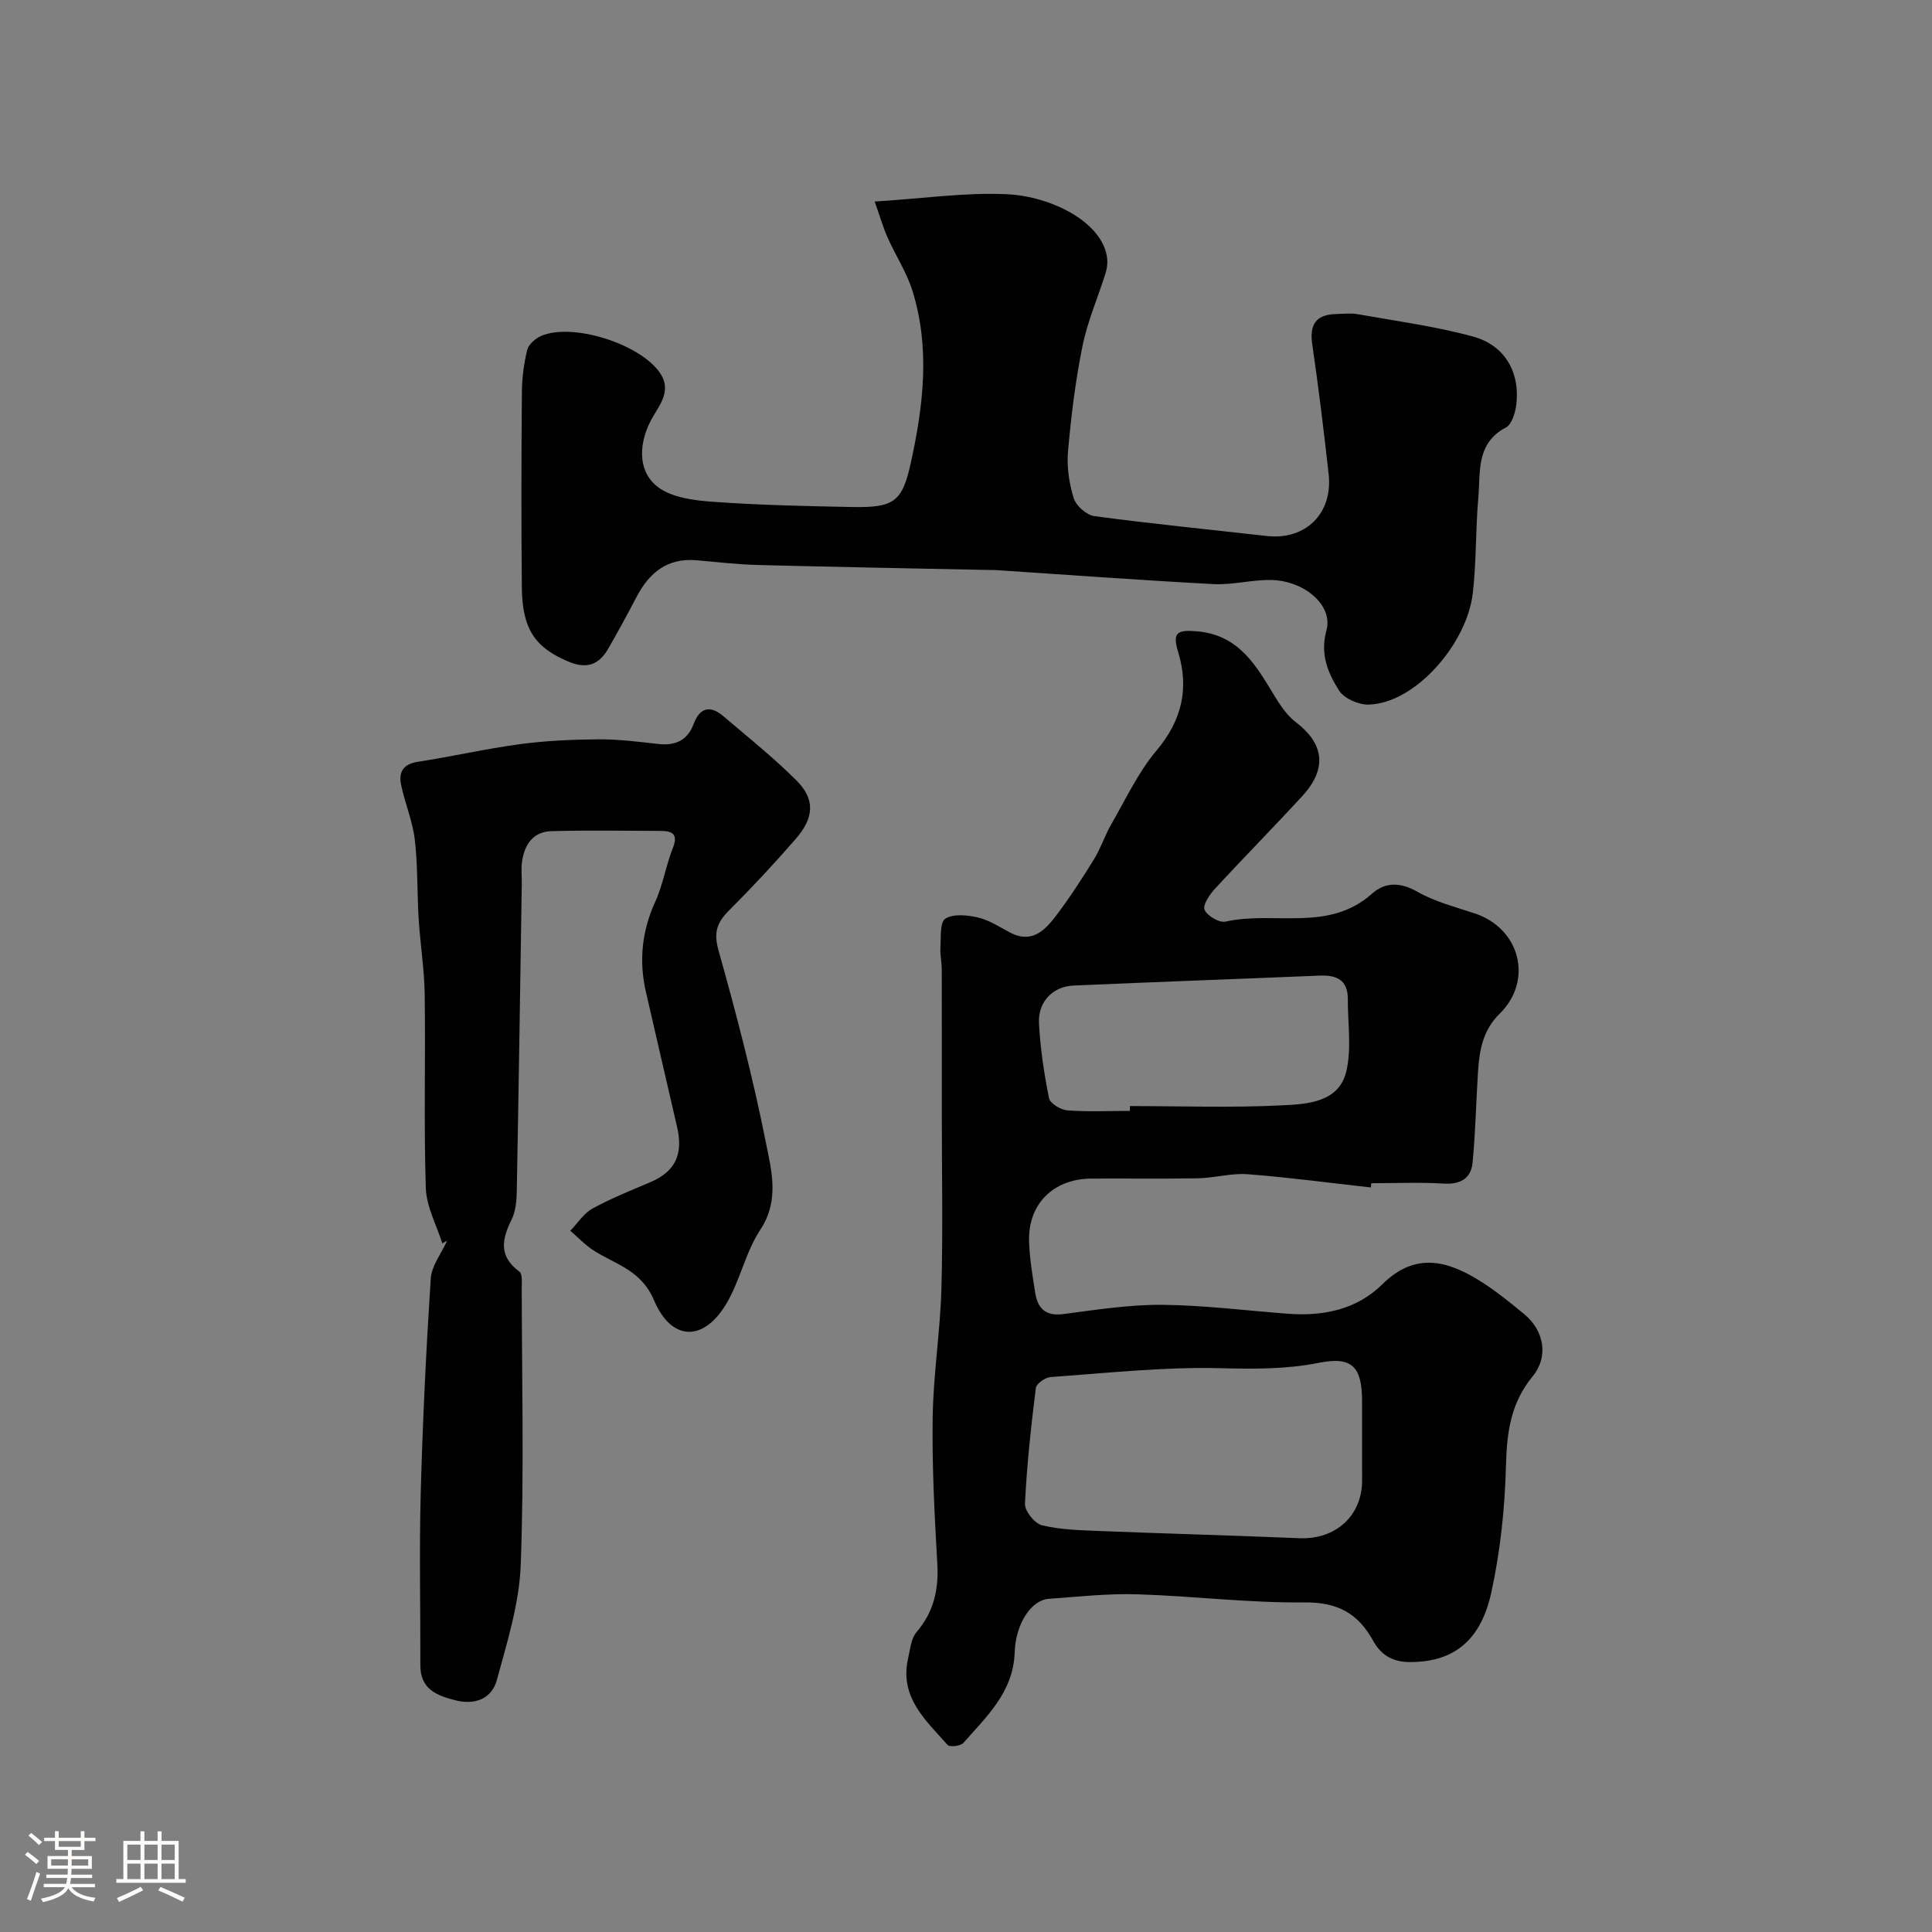 <svg enable-background="new 0 0 400 400" viewBox="0 0 400 400" xmlns="http://www.w3.org/2000/svg"><rect x="0" y="0" width="400" height="400" fill="#808080" stroke="none"/><path d="m5.17 384 .55-.58c.85.61 1.65 1.24 2.4 1.87l-.59.64c-.83-.73-1.62-1.38-2.36-1.93m1.22 9.53-.82-.34c.71-1.76 1.37-3.64 1.98-5.63.24.13.5.25.76.36-.6 1.67-1.24 3.54-1.92 5.61m-.5-13.5.57-.54c.56.44 1.31 1.06 2.26 1.87l-.64.64c-.68-.66-1.41-1.32-2.19-1.97m3.25.46h2.24v-1.36h.77v1.36h4.57v-1.36h.76v1.36h2.28v.69h-2.28v1.84h-2.64v1.26h4.18v2.64h-4.21c0 .45-.02.86-.05 1.21h4.32v.69h-4.38c-.04.34-.1.75-.19 1.22h5.15v.69h-4.82c.87 1.19 2.51 1.92 4.93 2.19-.17.31-.3.57-.37.76-2.77-.49-4.52-1.41-5.26-2.76-.56 1.26-2.3 2.23-5.24 2.9-.12-.24-.26-.48-.43-.72 2.73-.55 4.38-1.34 4.96-2.38h-4.38v-.69h4.65c.1-.38.17-.79.21-1.22h-4.32v-.69h4.4c.03-.34.05-.75.05-1.21h-4.2v-2.64h4.23v-1.26h-2.69v-1.84h-2.24zm1.46 4.46v1.29h3.45c.01-.4.02-.57.01-.53v-.32-.45h-3.46zm1.55-2.59h4.57v-1.19h-4.57zm6.11 2.59h-3.42v.77c-.01.19-.01.37-.02.53h3.44v-1.29z" fill="#fcfbfa"/><path d="m32.63 379.16h.82v1.98h3.54v7.89h1.46v.78h-14.37v-.78h1.46v-7.89h3.54v-1.98h.82v1.98h2.73zm-3.49 11.48.5.73c-1.61.82-3.28 1.63-5 2.41-.13-.27-.28-.55-.44-.82 1.75-.72 3.4-1.49 4.94-2.32m-2.78-5.55h2.73v-3.18h-2.73zm0 3.95h2.73v-3.2h-2.73zm3.54-3.95h2.73v-3.18h-2.73zm0 3.95h2.73v-3.2h-2.73zm7.89 4.68c-1.84-.92-3.51-1.7-5.02-2.32l.45-.73c1.89.8 3.57 1.55 5.04 2.23zm-1.62-11.81h-2.73v3.18h2.73zm-2.73 7.13h2.73v-3.2h-2.73z" fill="#fcfbfa"/><g fill="#010102"><path d="m283.83 245.85c-8.49-.94-16.97-2.08-25.49-2.74-3.39-.26-6.85.77-10.28.84-7.36.14-14.73.01-22.1.06-7.83.05-13.09 5.2-12.9 12.91.09 3.59.71 7.18 1.27 10.74.5 3.16 2.08 4.88 5.75 4.41 6.81-.88 13.67-1.97 20.5-1.92 8.7.07 17.4 1.2 26.1 1.85 7.33.55 14.24-.88 19.55-6.13 6.81-6.73 13.51-4.87 20.32-.58 3.18 2 6.12 4.4 9.02 6.79 4.1 3.37 5.13 8.77 1.73 12.9-4.52 5.5-5.32 11.53-5.5 18.36-.23 8.81-1.15 17.73-3.03 26.32-2.09 9.57-7.38 14.52-16.99 14.45-3.71-.03-5.98-1.67-7.5-4.43-3.16-5.72-7.42-7.99-14.26-7.92-11.53.13-23.06-1.33-34.6-1.68-6.08-.18-12.2.5-18.3.94-3.54.26-6.83 5.01-7.04 11.08-.28 8.22-5.79 13.26-10.62 18.75-.57.65-2.83.92-3.26.43-4.54-5.11-10.02-9.9-8.19-17.91.43-1.87.6-4.11 1.75-5.46 3.57-4.18 4.61-8.8 4.3-14.18-.58-10.09-1.11-20.2-.96-30.3.13-8.87 1.56-17.72 1.81-26.6.33-12.19.08-24.39.08-36.58 0-9.86.01-19.72-.01-29.58 0-1.48-.37-2.98-.28-4.45.14-2.1-.14-5.29 1.02-6.02 1.67-1.05 4.57-.75 6.76-.24 2.31.54 4.44 1.93 6.58 3.08 4.51 2.41 7.25-.37 9.59-3.46 2.83-3.73 5.39-7.68 7.84-11.66 1.42-2.3 2.25-4.95 3.6-7.29 2.98-5.16 5.54-10.71 9.33-15.21 5.29-6.29 6.82-12.87 4.48-20.52-1.19-3.9-.21-4.56 3.95-4.19 7.93.7 11.55 5.98 15.11 11.86 1.51 2.49 3.08 5.24 5.32 6.94 5.39 4.09 6.93 9.22 1.37 15.28-5.94 6.47-12.12 12.72-18.07 19.18-1.12 1.21-2.61 3.39-2.19 4.38.54 1.27 3.06 2.75 4.35 2.46 10.03-2.26 21.31 2.26 30.3-5.77 2.77-2.48 5.92-2.41 9.48-.38 3.61 2.06 7.82 3.12 11.82 4.45 9.4 3.13 12.17 13.9 5.12 20.8-3.49 3.42-4.18 7.63-4.46 12.08-.4 6.25-.52 12.52-1.12 18.74-.32 3.26-2.52 4.53-5.97 4.32-4.98-.3-9.99-.08-14.99-.08-.02.31-.06.6-.09.88zm-1.83 53.19c0-3 0-5.99 0-8.99-.01-7.05-2.04-9.27-8.91-7.9-6.83 1.36-13.46 1.29-20.38 1.12-11.71-.3-23.46 1.01-35.18 1.83-1.11.08-2.96 1.36-3.07 2.26-.99 7.97-1.87 15.96-2.25 23.97-.07 1.49 1.99 4.08 3.49 4.45 3.78.93 7.79 1.03 11.72 1.19 13.86.55 27.73.92 41.6 1.5 7.48.31 12.99-4.62 12.99-11.95-.01-2.49-.01-4.99-.01-7.48zm-48.07-69.04c0-.33 0-.67 0-1 10.57 0 21.16.38 31.71-.16 5.12-.26 11.6-.63 13.11-7.07 1.11-4.74.28-9.94.3-14.93.01-3.98-2.35-5-5.86-4.85-16.98.71-33.97 1.31-50.95 2.06-4.27.19-7.36 3.36-7.13 7.81.27 5.2 1.05 10.4 2.08 15.5.22 1.1 2.43 2.43 3.81 2.53 4.28.32 8.61.11 12.93.11z"/><path d="m181.09 41.73c10.02-.63 18.73-1.92 27.37-1.52 9.29.43 20.05 5.9 20.78 13.42.09.96-.06 2.01-.35 2.95-1.58 5.03-3.73 9.93-4.77 15.06-1.46 7.19-2.36 14.52-3 21.83-.28 3.2.23 6.63 1.19 9.7.49 1.57 2.66 3.47 4.27 3.69 11.86 1.59 23.77 2.76 35.66 4.11 8.05.92 13.75-4.64 12.84-12.83-1-8.96-2.08-17.91-3.39-26.82-.6-4.11.73-6.19 4.91-6.3 1.5-.04 3.04-.23 4.49.03 8 1.43 16.11 2.5 23.92 4.64 6.59 1.8 9.74 7.46 8.92 14.1-.21 1.67-.91 4.06-2.14 4.71-6.26 3.3-5.25 9.26-5.72 14.57-.58 6.58-.38 13.24-1.15 19.79-1.21 10.38-11.85 22.76-21.57 23.02-2.08.06-5.11-1.29-6.15-2.96-2.26-3.62-3.94-7.45-2.57-12.42 1.42-5.19-4.63-10.34-11.56-10.42-3.93-.05-7.89 1.05-11.8.85-14.98-.79-29.94-1.9-44.91-2.89-.5-.03-1-.02-1.5-.03-15.93-.33-31.87-.62-47.8-1.03-4.27-.11-8.54-.59-12.8-.98-6.04-.54-9.82 2.52-12.46 7.57-1.89 3.62-3.84 7.2-5.88 10.74-1.9 3.3-4.42 4.28-8.23 2.67-6.82-2.87-9.56-6.63-9.65-15.3-.13-13.5-.1-27 .01-40.49.02-2.93.41-5.92 1.11-8.76.29-1.15 1.71-2.37 2.9-2.89 6.54-2.79 20.53 1.69 24.59 7.68 2.32 3.42.23 6.23-1.38 8.92-3.1 5.17-3.45 11.37.94 14.69 2.92 2.21 7.48 2.78 11.39 3.06 9.57.69 19.19.9 28.79 1.08 8.72.16 10.41-1.03 12.2-9.2 2.59-11.79 4.01-23.72.33-35.54-1.19-3.83-3.49-7.31-5.14-11.02-.91-2.02-1.51-4.17-2.69-7.48z"/><path d="m91.57 257.43c-1.19-3.82-3.29-7.61-3.41-11.47-.43-13.32-.04-26.66-.23-39.99-.07-5.25-.92-10.49-1.25-15.74-.34-5.46-.16-10.97-.8-16.38-.45-3.83-2.03-7.52-2.83-11.33-.55-2.61.36-4.33 3.45-4.8 7.07-1.08 14.07-2.7 21.16-3.65 5.38-.72 10.86-.96 16.29-1 4.1-.03 8.21.5 12.3.96 3.58.4 6.09-.71 7.4-4.22 1.25-3.36 3.44-3.81 6.09-1.55 5.13 4.38 10.44 8.6 15.19 13.36 3.85 3.85 3.64 7.66-.15 12.03-4.45 5.12-9.08 10.09-13.88 14.89-2.48 2.48-3.18 4.53-2.14 8.23 3.69 13.13 7.14 26.37 9.8 39.74 1.15 5.81 2.89 11.98-1.14 18.08-3.14 4.75-4.24 10.83-7.25 15.68-4.7 7.56-11.19 7.35-14.77-1.08-2.62-6.16-7.76-7.34-12.31-10.17-1.83-1.14-3.36-2.79-5.02-4.2 1.51-1.56 2.76-3.59 4.58-4.59 3.84-2.12 7.96-3.75 12.01-5.48 5.09-2.18 6.84-5.67 5.53-11.39-2.14-9.35-4.34-18.68-6.47-28.03-1.47-6.44-.82-12.59 1.96-18.68 1.6-3.51 2.19-7.47 3.62-11.06 1.22-3.05-.25-3.55-2.64-3.56-7.5-.02-15-.15-22.49.05-3.84.11-5.62 2.84-6.1 6.39-.2 1.47-.02 3-.04 4.49-.33 21.26-.64 42.53-1.04 63.79-.04 1.93-.23 4.04-1.06 5.72-2.02 4.09-2.73 7.62 1.59 10.79.71.52.49 2.48.5 3.78.03 19 .5 38.01-.21 56.98-.3 7.99-2.81 15.98-4.94 23.8-1.05 3.86-4.47 5.25-8.58 4.21-3.88-.98-7.27-2.32-7.26-7.22.03-11.83-.24-23.67.07-35.49.4-14.87 1.12-29.75 2.08-44.59.17-2.67 2.21-5.23 3.39-7.84-.36.17-.68.36-1 .54z"/></g></svg>